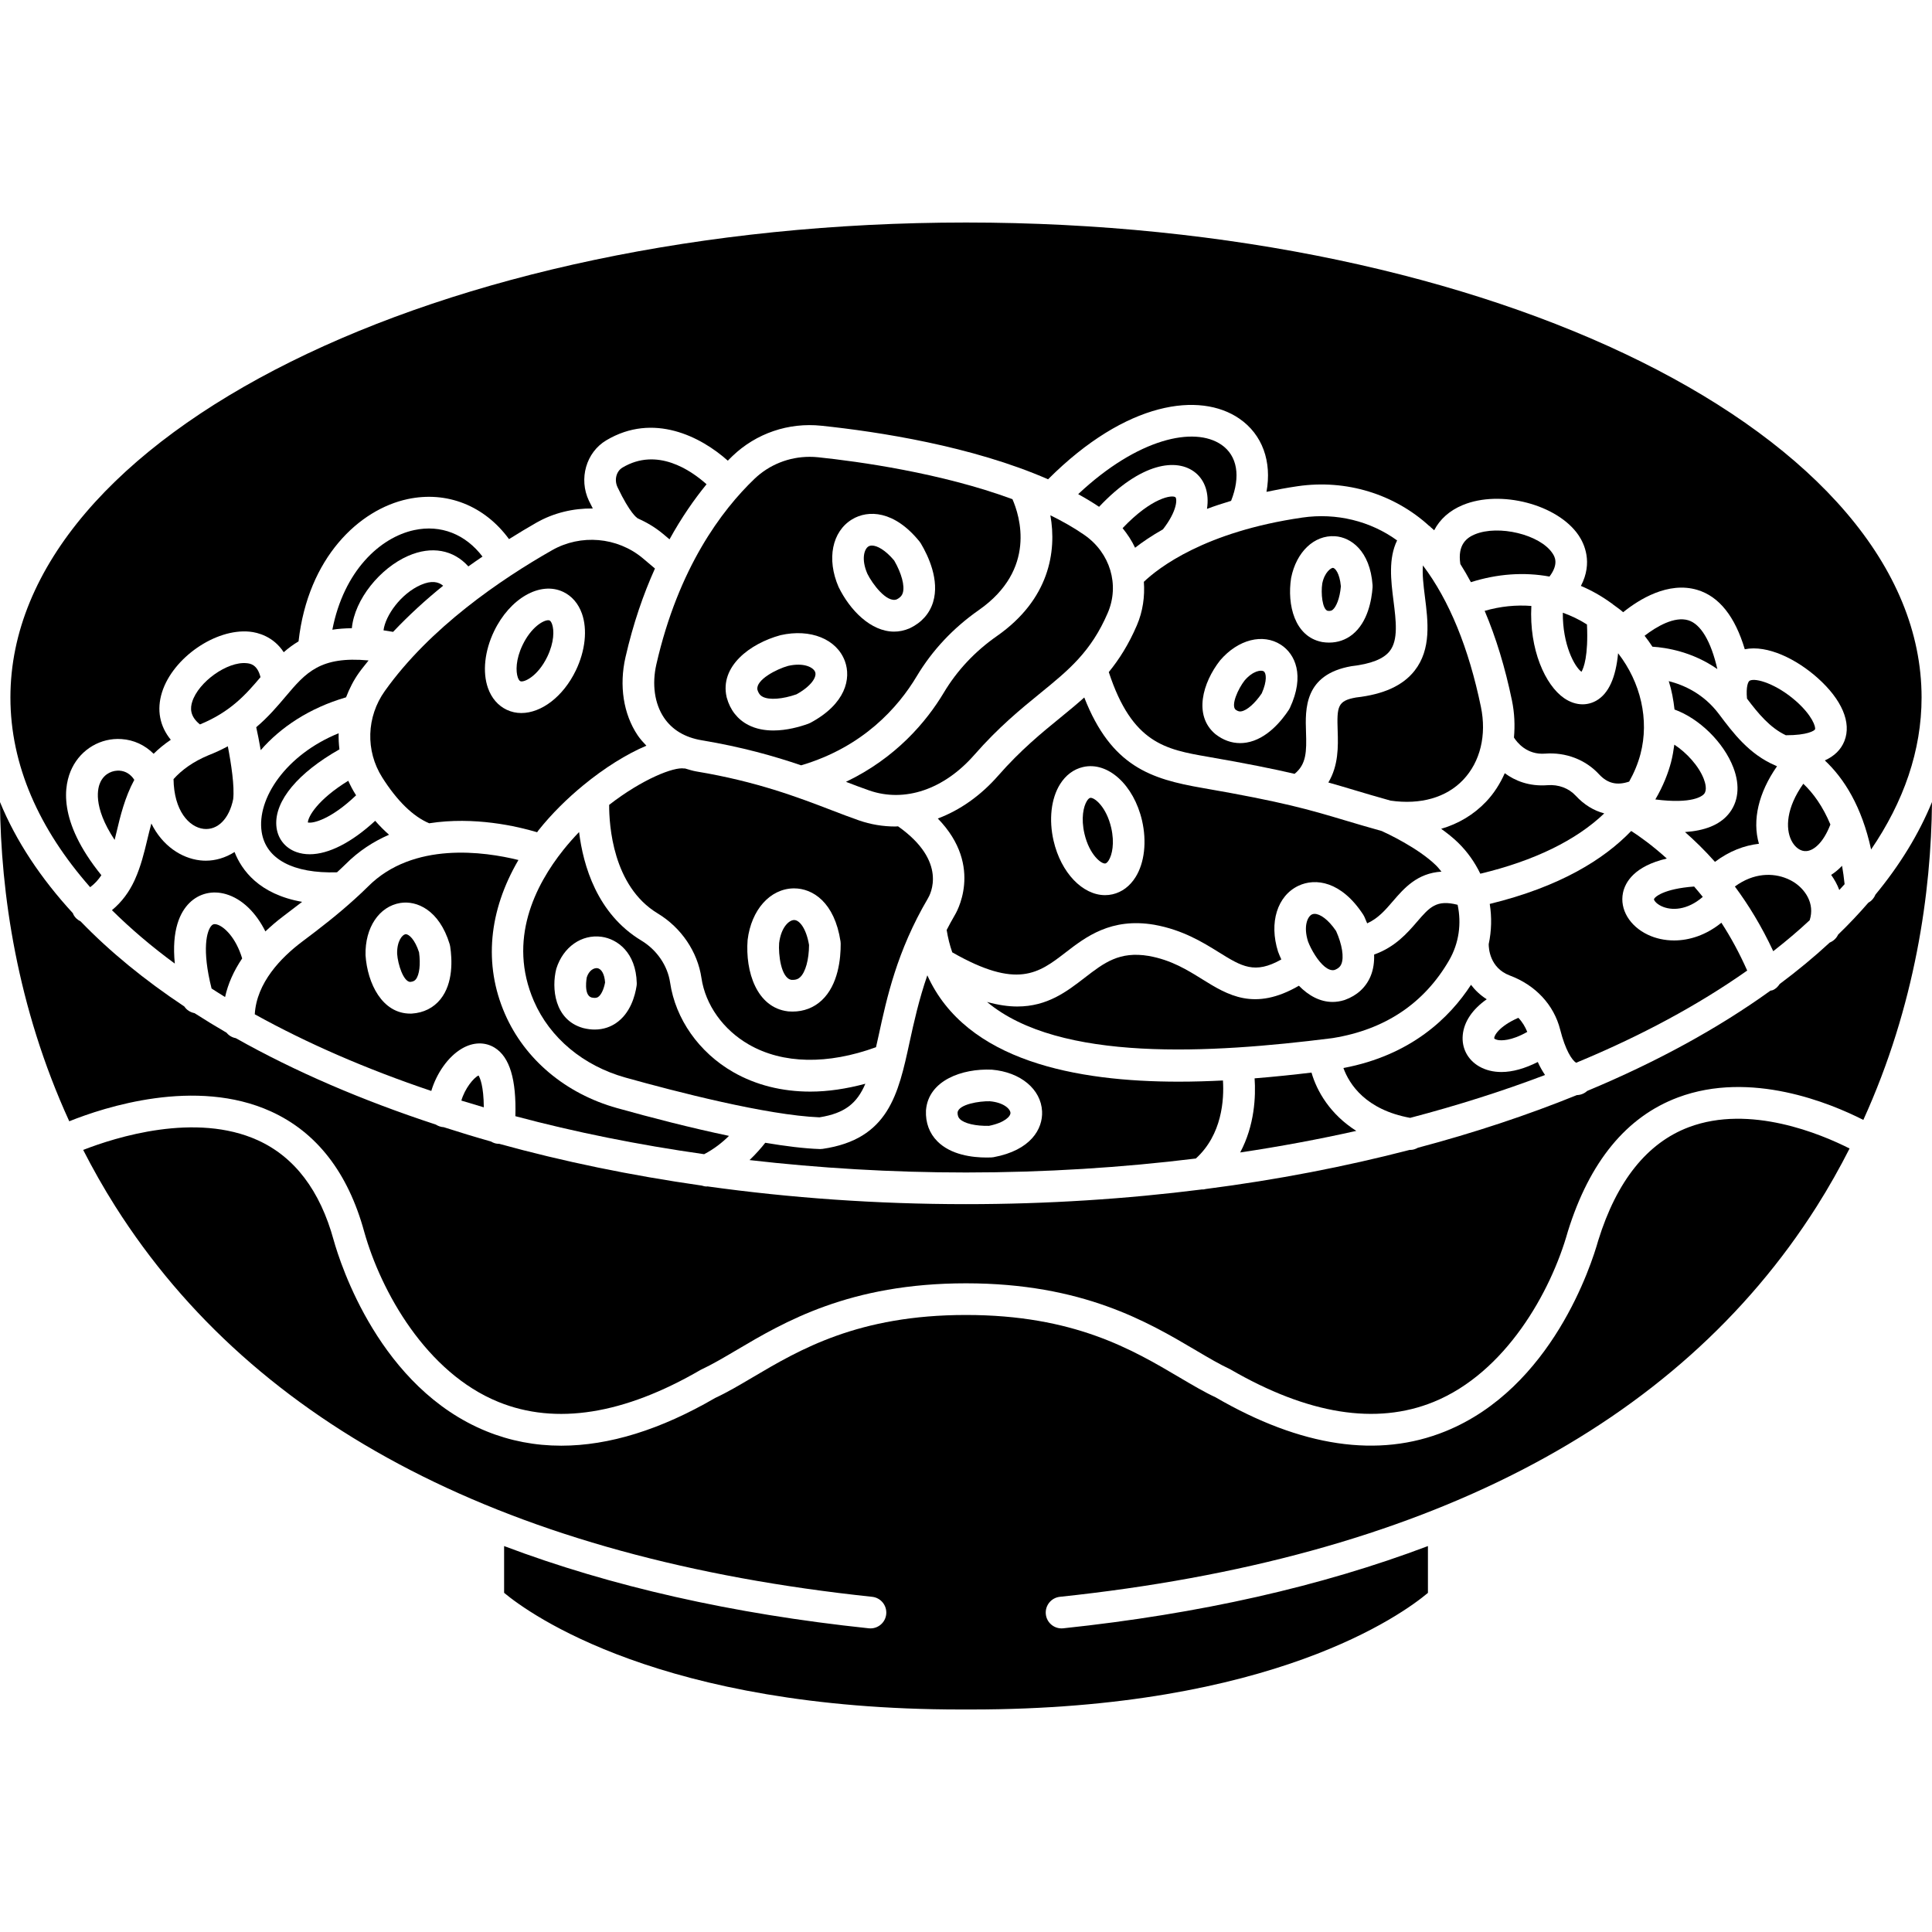 <svg id="Capa_1" enable-background="new 0 0 511.996 511.996" height="512" viewBox="0 0 511.996 511.996" width="512" xmlns="http://www.w3.org/2000/svg"><g><g><path d="m345.101 137.164c-25.875 3.764-38.105 13.338-41.969 17.018.281 3.877-.256 7.829-1.859 11.551-2.19 5.094-4.695 9.016-7.435 12.377 6.197 18.91 15.088 20.504 26.244 22.438 10.313 1.787 17.395 3.218 22.992 4.527 3.126-2.534 3.205-5.845 3.029-11.077-.206-6.079-.512-15.264 12.037-17.454 5.19-.596 8.517-1.922 10.141-3.99 2.324-2.954 1.678-8.03.999-13.409-.671-5.307-1.372-11.148.965-15.931-7.031-5.093-16.035-7.38-25.144-6.05zm-3.26 50.424c-.088.185-.185.361-.298.533-1.88 2.857-5.836 7.779-11.223 8.672-.562.092-1.12.138-1.674.138-2.287 0-4.494-.789-6.466-2.316-.046-.038-.092-.076-.143-.113-5.769-4.892-3.369-13.531 1.296-19.489 4.77-5.572 11.349-7.217 16.099-4.158 3.802 2.451 6.424 8.127 2.409 16.733zm16.548-19.422c-1.766 1.406-3.873 2.127-6.159 2.127-.583 0-1.175-.046-1.779-.138-.059-.008-.117-.021-.176-.034-7.175-1.435-9.235-9.805-8.114-16.98 1.389-6.914 6.126-11.383 11.618-11.035 4.175.264 9.289 3.81 9.965 12.952.017.201.017.407 0 .608-.241 3.27-1.248 9.227-5.355 12.5z"/><path d="m311.498 131.773c-.822-.68-6.218-.004-14.001 8.19 1.305 1.62 2.442 3.34 3.31 5.19 1.922-1.494 4.372-3.164 7.384-4.875 3.903-5.018 3.739-8.148 3.307-8.505z"/><path d="m353.245 150.486c-.512-.004-2.232 1.158-2.832 4.137-.399 2.576.008 6.852 1.439 7.258.827.101 1.141-.143 1.309-.277.889-.709 1.896-2.899 2.182-6.226-.328-3.575-1.565-4.859-2.098-4.892z"/><path d="m392.298 231.541c14.265-3.411 25.417-8.87 32.839-15.981-2.761-.743-5.32-2.27-7.54-4.674-1.85-2.006-4.59-3.038-7.506-2.803-4.938.369-8.656-1.213-11.316-3.176-1.234 2.778-2.857 5.341-4.93 7.527-3.264 3.44-7.313 5.861-11.92 7.208 1.582 1.137 3.126 2.35 4.46 3.65 2.506 2.438 4.461 5.241 5.913 8.249z"/><path d="m323.678 117.856c-7.17-4.93-22.12-1.758-37.95 13.095 1.922 1.062 3.776 2.173 5.538 3.357 11.005-11.677 20.638-13.09 25.589-8.995 2.4 1.989 3.654 5.345 3.004 9.545 1.98-.743 4.133-1.452 6.39-2.127 2.569-6.459 1.683-11.951-2.571-14.875z"/><path d="m329.829 180.333c-1.737 2.224-3.654 6.516-2.408 7.724.688.508 1.15.524 1.527.457 1.51-.252 3.617-2.102 5.417-4.754 1.481-3.315 1.217-5.412.529-5.853-.668-.422-2.846-.162-5.065 2.426z"/><path d="m390.85 141.608c-2.073.864-4.645 2.647-3.847 7.867.973 1.536 1.905 3.143 2.798 4.808 7.011-2.228 14.102-2.723 20.827-1.489 2.61-3.457 1.309-5.408.772-6.201-3.322-4.944-14.264-7.587-20.55-4.985z"/><path d="m216.819 121.179c-.755-.08-1.51-.117-2.261-.117-5.459 0-10.699 2.077-14.647 5.866-8.614 8.265-20.114 23.496-25.967 49.114-1.208 5.278-.478 10.426 2.001 14.123 2.173 3.243 5.559 5.27 10.053 6.021 10.674 1.779 19.17 4.196 26.311 6.629 16.46-4.85 25.745-15.427 30.62-23.58 4.12-6.893 9.658-12.797 16.46-17.555 15.44-10.795 10.833-25.031 8.92-29.391-18.953-6.994-40.913-10.002-51.49-11.11zm-2.043 70.365c-.176.097-.361.176-.554.248-2.232.806-5.689 1.792-9.272 1.792-2.27 0-4.586-.394-6.675-1.477-2.819-1.464-4.783-3.961-5.677-7.225-.013-.059-.029-.117-.042-.176-1.838-8.085 6.126-14.16 14.303-16.384 7.934-1.792 14.874 1.045 17.034 6.852 1.724 4.627.235 11.361-9.117 16.37zm32.508-32.008c-.923 3.054-3.038 5.442-6.117 6.919-.055.025-.105.05-.164.076-1.368.583-2.727.852-4.061.852-6.121 0-11.685-5.61-14.714-11.836-3.218-7.405-1.716-14.702 3.575-17.911 4.246-2.576 11.177-2.392 17.873 5.87.126.159.243.327.348.499 1.976 3.309 5.013 9.732 3.26 15.531z"/><path d="m348.386 242.182c-.26 0-.495.046-.701.143-1.196.571-2.316 3.168-1.049 7.166.382 1.032 1.07 2.421 1.917 3.726.008.008.017.013.025.021.013.021.013.042.029.063 1.456 2.219 3.378 4.175 5.073 3.743 1.196-.457 1.586-1.078 1.792-1.573.747-1.783.197-5.19-1.393-8.74-2.11-3.119-4.283-4.549-5.693-4.549z"/><path d="m164.965 123.906c-1.657.986-2.232 3.277-1.309 5.219 3.327 6.99 5.156 8.093 5.169 8.106.05.029.076.076.122.109 2.371 1.061 4.645 2.387 6.696 4.091.642.533 1.217 1.02 1.783 1.498 3.176-5.765 6.541-10.594 9.814-14.597-4.213-3.771-13.133-9.872-22.275-4.426z"/><path d="m231.067 144.578c-.357 0-.663.08-.91.227-1.133.688-1.972 3.386-.302 7.233 1.317 2.698 5.14 7.791 7.779 6.805 1.137-.571 1.464-1.225 1.62-1.737.558-1.85-.336-5.182-2.282-8.555-2.292-2.744-4.487-3.973-5.905-3.973z"/><path d="m208.877 176.461c-3.096.848-8.63 3.717-8.156 6.31.352 1.204.94 1.641 1.41 1.884 1.737.898 5.224.642 8.945-.655 3.894-2.152 5.438-4.582 4.951-5.903-.463-1.242-2.988-2.58-7.15-1.636z"/><path d="m210.454 243.814c-.004 0-.013 0-.017 0-1.338.017-3.453 1.926-3.961 6.109-.227 2.979.495 9.298 3.256 9.746 1.301.084 1.909-.336 2.308-.705 1.422-1.322 2.341-4.649 2.362-8.534-.73-4.351-2.517-6.616-3.948-6.616z"/><path d="m237.281 219.03c-3.273 0-6.533-.533-9.692-1.632-2.253-.785-4.636-1.695-7.208-2.685-8.828-3.39-19.816-7.603-35.76-10.258-1.082-.18-2.064-.508-3.075-.801-.08-.013-.155.017-.235.004-2.702-.478-11.06 2.79-19.879 9.637-.021 5.274.927 21.566 12.86 28.765 6.239 3.764 10.573 10.158 11.597 17.106 1.053 7.137 5.752 13.732 12.574 17.651 8.987 5.165 20.894 5.358 33.687.701.231-1.02.457-2.001.701-3.126 2.152-9.935 4.829-22.3 13.023-36.255.671-1.095 5.387-9.788-7.884-19.153-.235.012-.47.046-.709.046zm-19.531 46.081c-2.094 1.947-4.745 2.962-7.724 2.962-.348 0-.696-.013-1.053-.042-.059-.004-.117-.008-.18-.017-8.257-1.003-11.32-10.51-10.67-18.918.978-8.03 5.979-13.577 12.184-13.669h.151c4.93 0 10.703 3.68 12.285 14.047.029.201.046.407.046.608.025 3.839-.604 10.9-5.039 15.029z"/><path d="m56.104 245.249c-1.309 1.284-2.673 6.281-.034 16.715 1.183.755 2.358 1.519 3.579 2.261.768-3.516 2.303-6.94 4.527-10.237-1.699-5.597-4.8-8.437-6.642-8.979-.914-.268-1.237.051-1.43.24z"/><path d="m122.261 291.665c1.964.608 3.952 1.204 5.954 1.787-.042-5.593-.986-7.783-1.397-8.437-1.297.583-3.65 3.478-4.557 6.65z"/><path d="m70.332 246.83c1.464-1.376 3.017-2.727 4.758-4.032 1.641-1.229 3.31-2.505 4.976-3.801-11.458-2.014-16.057-8.467-17.907-13.208-2.421 1.544-5.073 2.299-7.611 2.299-.529 0-1.053-.029-1.569-.092-4.901-.583-9.935-3.818-12.868-9.759-.386 1.431-.747 2.874-1.095 4.342-.81 3.419-1.708 7.024-3.226 10.414-.067.172-.134.331-.222.491-1.338 2.845-3.205 5.488-5.903 7.72 4.963 4.905 10.502 9.637 16.661 14.152-.885-8.962 1.418-13.657 3.894-16.09 2.564-2.517 6.088-3.357 9.675-2.308 4.24 1.242 7.924 4.846 10.437 9.872z"/><path d="m186.598 305.872c2.626-1.351 4.85-3.134 6.591-4.854-10.128-2.123-20.769-4.875-29.684-7.372-13.636-3.81-24.469-12.927-29.714-25.006-5.664-13.053-4.288-27.242 3.596-40.731-8.958-2.219-27.893-4.984-39.855 7.028-1.091 1.099-2.224 2.14-3.357 3.172-4.577 4.187-9.411 7.921-14.055 11.4-5.652 4.238-12.125 10.93-12.604 19.287 13.854 7.678 29.554 14.513 46.782 20.315 1.38-4.636 4.431-9.079 8.114-11.232 2.962-1.737 6.134-1.813 8.702-.214 3.965 2.467 5.748 8.433 5.463 18.134 15.75 4.211 32.508 7.589 50.021 10.073zm-69.875-41.063c-1.838 2.282-4.46 3.596-7.582 3.797-.13.008-.264.013-.407.008-7.439 0-11.362-7.98-11.865-15.474-.172-7.334 3.629-12.948 9.23-13.846 4.275-.688 10.279 1.762 13.069 10.925.059.193.105.394.134.596.513 3.4.857 9.731-2.579 13.994z"/><path d="m487.426 235.859c.462-.516.961-1.024 1.41-1.544-.18-1.708-.403-3.331-.676-4.871-.961 1.015-1.938 1.796-2.887 2.408.89 1.263 1.641 2.597 2.153 4.007z"/><path d="m26.865 231.94c-11.702-14.446-9.969-23.949-7.762-28.434 2.459-4.997 7.603-8.022 13.099-7.644 3.289.21 6.243 1.628 8.513 3.898 1.309-1.305 2.824-2.547 4.548-3.713-2.916-3.566-3.801-7.926-2.32-12.612 2.887-9.117 14.16-16.921 23.215-16.04 2.14.206 6.293 1.246 9.033 5.45 1.192-1.053 2.484-2.022 3.927-2.874 2.501-22.254 16.103-34.962 28.891-37.702 10.477-2.245 20.437 1.792 26.886 10.602 2.513-1.569 4.963-3.054 7.25-4.355 4.636-2.639 9.809-3.822 14.953-3.768-.336-.65-.667-1.284-1.02-2.027-2.773-5.811-.755-12.855 4.594-16.036 12.52-7.451 25.107-.94 32.202 5.396.411-.411.827-.831 1.229-1.217 6.277-6.021 14.844-8.962 23.592-8.039 14.941 1.565 39.888 5.37 60.052 14.19 20.794-20.798 40.308-23.215 50.679-16.082 6.155 4.229 8.66 11.412 7.204 19.409 2.618-.554 5.337-1.066 8.261-1.494 12.91-1.88 25.623 2.119 34.807 10.481.113.101.256.151.361.264.029.029.034.071.063.105.306.285.65.529.948.827 1.515-2.92 4.053-5.219 7.561-6.675 9.986-4.158 25.207-.164 30.729 8.043 1.456 2.157 3.847 7.17.592 13.38 2.778 1.171 5.425 2.668 7.934 4.477.243.159.47.31.676.512.839.629 1.708 1.2 2.505 1.905.029.025.05.055.08.08 4.208-3.39 11.924-8.228 19.652-5.92 5.79 1.733 9.99 7.053 12.583 15.73 6.029-1.217 13.724 2.635 19.292 7.598 6.457 5.765 9.046 11.861 7.107 16.728-.906 2.278-2.643 3.99-5.19 5.135 5.131 4.808 9.788 12.218 12.268 23.601 8.626-12.654 13.376-26.193 13.376-40.278 0-69.405-113.602-125.87-253.237-125.87s-253.237 56.472-253.237 125.877c0 17.865 7.573 34.862 21.134 50.268 1.203-.906 2.173-1.959 2.97-3.176z"/><path d="m145.652 164.436c-.096-.046-.222-.071-.373-.071-1.322 0-4.531 1.863-6.793 6.575-1.829 3.805-1.821 7.007-1.259 8.597.18.512.42.868.655.982.944.428 4.645-1.263 7.166-6.503 1.829-3.805 1.821-7.007 1.259-8.597-.181-.509-.42-.87-.655-.983z"/><path d="m107.539 247.573c-.038 0-.08.004-.113.008-.797.13-2.257 1.779-2.182 5.186.197 2.845 1.678 7.376 3.466 7.451.877-.08 1.229-.373 1.481-.68.961-1.196 1.292-3.986.86-7.166-1.087-3.364-2.648-4.799-3.512-4.799z"/><path d="m289.043 211.432c-.055 0-.101.004-.147.013-.26.059-.575.361-.864.827-.894 1.431-1.599 4.556-.646 8.664 1.313 5.652 4.548 8.127 5.572 7.884.256-.059.571-.361.864-.827.894-1.431 1.603-4.556.65-8.66-1.263-5.405-4.271-7.901-5.429-7.901z"/><path d="m419.104 178.03c.587-.986 1.846-4.204 1.456-12.537-2.031-1.313-4.187-2.312-6.398-3.117-.089 8.433 3.113 14.349 4.942 15.654z"/><path d="m361.267 242.396c.109.172.21.348.294.533.239.516.495 1.124.751 1.766 2.895-1.309 4.766-3.47 6.839-5.887 2.945-3.424 6.432-7.422 12.847-7.816-.474-.571-.923-1.158-1.464-1.682-4.796-4.661-13.17-8.542-14.358-9.079-3.768-1.049-6.864-1.972-9.734-2.828-9.444-2.819-16.267-4.859-37.799-8.589-13.644-2.366-24.133-5.673-31.304-23.974-2.031 1.817-4.145 3.558-6.352 5.358-4.917 4.007-10.489 8.547-16.464 15.364-4.682 5.341-10.191 9.172-15.994 11.353 12.499 12.851 4.569 25.493 4.477 25.64-.772 1.313-1.46 2.61-2.131 3.902.34 2.098.831 4.078 1.485 5.924 17.223 9.851 22.896 5.534 29.995.059 5.375-4.145 12.075-9.306 23.525-7.376 7.565 1.359 12.864 4.649 17.122 7.292 6.079 3.78 9.512 5.895 16.564 1.905-.31-.68-.617-1.364-.868-2.06-2.442-7.699-.201-14.806 5.391-17.458 4.49-2.136 11.363-1.242 17.178 7.653zm-60.334-9.953c-1.506 2.413-3.617 3.986-6.105 4.556-.659.151-1.317.222-1.976.222-5.916 0-11.668-5.887-13.64-14.391-1.301-5.605-.663-11.215 1.708-15.008 1.506-2.408 3.617-3.986 6.105-4.556 6.566-1.519 13.422 4.72 15.62 14.165 1.297 5.61.655 11.22-1.712 15.012z"/><path d="m405.821 160.58c-4.028-.31-8.182.088-12.373 1.301 2.983 7.032 5.408 14.945 7.229 23.735.688 3.327.822 6.638.533 9.839.81 1.28 3.415 4.632 8.253 4.263 5.467-.415 10.703 1.578 14.303 5.48 2.27 2.454 4.796 3.004 7.976 1.93 1.301-2.32 2.324-4.749 2.996-7.296 2.392-9.113.042-19.031-5.928-26.714-.604 6.44-2.505 10.682-5.748 12.545-1.15.659-2.396.986-3.663.986-1.636 0-3.319-.545-4.896-1.632-4.973-3.421-9.291-12.848-8.682-24.437z"/><path d="m264.196 168.556c-5.828 4.074-10.56 9.117-14.068 14.983-4.624 7.737-12.725 17.328-25.938 23.651 2.169.831 4.221 1.615 6.151 2.282 9.411 3.277 19.833-.26 27.876-9.44 6.436-7.347 12.302-12.125 17.475-16.342 7.51-6.117 13.443-10.951 17.874-21.272 3.185-7.41.642-15.897-6.18-20.638-2.744-1.909-5.798-3.638-9.029-5.224 1.72 9.587-.282 22.296-14.161 32z"/><path d="m359.337 184.844c-4.913.868-5.06 2.425-4.842 8.87.134 4.066.235 9.142-2.471 13.653 2.32.65 4.515 1.305 6.826 1.997 2.845.852 5.907 1.762 9.658 2.807 7.951 1.145 14.777-.806 19.245-5.509 4.54-4.787 6.252-11.84 4.699-19.346-3.235-15.625-8.391-28.212-15.327-37.417-.013-.017-.029-.034-.042-.05-.197 2.362.147 5.245.524 8.24.827 6.533 1.762 13.938-2.727 19.648-3.103 3.952-8.188 6.276-15.543 7.107z"/><path d="m35.592 206.665c-.927-1.456-2.299-2.329-3.931-2.434-1.666-.101-3.864.617-5.026 2.975-.726 1.477-2.19 6.419 3.743 15.377.159-.638.315-1.267.474-1.947 1.043-4.4 2.218-9.301 4.74-13.971z"/><path d="m69.342 220.461c1.099 7.233 8.383 11.072 19.967 10.707.759-.713 1.536-1.41 2.27-2.144 3.52-3.541 7.447-6.038 11.521-7.812-1.25-1.091-2.475-2.329-3.675-3.692-6.197 5.727-12.314 8.865-17.341 8.865-1.246 0-2.429-.189-3.524-.579-3.126-1.112-5.123-3.759-5.337-7.086-.428-6.558 5.807-13.951 16.728-20.131-.172-1.418-.243-2.845-.206-4.271-13.959 5.68-21.746 17.319-20.403 26.143z"/><path d="m404.738 273.46c-.562-1.368-1.313-2.647-2.362-3.73-5.245 2.282-6.545 4.905-6.377 5.484.029.042.294.269.961.399.788.146 3.436.323 7.778-2.153z"/><path d="m417.682 281.642c17.19-7.107 32.424-15.335 45.338-24.436-2.081-4.691-4.397-8.92-6.839-12.675-4.07 3.306-8.5 4.695-12.537 4.695-2.534 0-4.913-.545-6.944-1.51-4.842-2.291-7.493-6.747-6.6-11.093.571-2.782 2.945-7.074 11.618-9.105-3.877-3.503-7.238-5.895-9.436-7.305-7.162 7.46-18.784 14.773-37.488 19.334.562 3.52.478 7.124-.277 10.657-.004 1.049.239 6.31 5.601 8.316 6.818 2.551 11.681 7.779 13.342 14.345 1.394 5.492 3.118 8.076 4.222 8.777z"/><path d="m473.262 194.846c5.744.017 7.594-1.221 7.728-1.561.26-.65-.785-3.688-4.901-7.363-5.211-4.649-10.837-6.377-12.411-5.534-.42.227-1.007 1.594-.709 4.754 2.938 3.897 6.067 7.711 10.293 9.704z"/><path d="m373.703 296.243c12.574-3.298 24.528-7.099 35.747-11.358-.688-1.02-1.338-2.14-1.922-3.449-3.39 1.716-6.684 2.656-9.625 2.656-2.186 0-4.187-.487-5.907-1.477-3.059-1.762-4.687-4.884-4.351-8.349.344-3.55 2.585-6.805 6.352-9.457-1.729-1.087-3.084-2.408-4.17-3.826-5.66 8.719-15.897 18.671-33.809 22.052 1.565 4.304 5.899 11.055 17.685 13.208z"/><path d="m455.539 189.241c-4.019-5.354-9.23-7.699-13.304-8.731.789 2.446 1.238 4.972 1.527 7.519 6.449 2.324 13.002 8.601 15.604 15.415 1.838 4.812 1.338 9.226-1.406 12.423-2.387 2.782-6.226 4.275-11.421 4.632 2.509 2.207 5.194 4.804 7.942 7.9 3.797-2.861 7.796-4.359 11.651-4.791-1.817-6.256-.097-13.548 4.791-20.542-.109-.05-.227-.109-.336-.151-.034-.013-.063-.034-.092-.046-.025-.013-.046-.021-.071-.034-6.888-2.95-11.138-8.597-14.885-13.594z"/><path d="m359.429 299.696c-6.91-4.372-10.443-10.485-11.87-15.453-4.452.533-9.549 1.082-15.079 1.527.331 4.804.008 12.457-3.818 19.64 10.565-1.573 20.828-3.495 30.767-5.714z"/><path d="m316.915 307.013c6.973-6.344 7.502-15.65 7.175-20.676-3.81.193-7.737.315-11.718.315-27.003 0-56.352-5.391-66.623-28.186-2.232 6.466-3.558 12.461-4.699 17.71-2.992 13.808-5.572 25.728-23.038 28.283-.201.029-.407.046-.608.046-.046 0-.092 0-.138 0-4.15-.134-9.134-.768-14.467-1.661-.982 1.259-2.371 2.87-4.162 4.586 18.448 2.123 37.631 3.289 57.363 3.289 20.997-.001 41.392-1.302 60.915-3.706zm-71.524-12.705c0-.059.004-.122.013-.18.684-7.796 9.533-11.014 17.446-10.657 7.623.65 13.023 5.186 13.309 11.035.231 4.682-3.021 10.33-12.839 12.155-.197.038-.399.059-.6.067-.382.017-.801.025-1.25.025-3.751 0-9.453-.675-13.053-4.288-2.124-2.132-3.168-4.951-3.026-8.157z"/><path d="m353.245 275.088c13.737-2.219 24.138-9.147 30.763-20.567 2.664-4.59 3.331-9.839 2.27-14.744-5.605-1.427-7.372.571-10.762 4.51-2.635 3.063-5.84 6.713-11.362 8.677.059 1.934-.168 3.898-.94 5.744-1.229 2.945-3.579 5.11-6.793 6.268-.059.021-.113.038-.172.059-1.061.331-2.098.487-3.113.487-3.357 0-6.403-1.716-8.916-4.296-11.786 6.831-18.83 2.501-25.644-1.737-4.028-2.501-8.194-5.085-14.135-6.155-7.796-1.309-11.84 1.804-16.959 5.752-4.766 3.68-9.902 7.644-17.89 7.644-2.387 0-5.052-.382-8.018-1.204 19.216 16.069 59.394 13.632 91.222 9.625z"/><path d="m267.779 294.917c-.05-1.053-1.825-2.761-5.467-3.075-2.723-.076-8.236.793-8.542 2.95-.021.994.29 1.448.6 1.758 1.196 1.204 4.229 1.88 7.716 1.808 4.221-.853 5.735-2.552 5.693-3.441z"/><path d="m447.567 298.705c-11.043 4.154-19.128 14.257-24.024 30.037-1.775 6.34-12.226 39.091-40.484 50.562-17.743 7.2-38.243 4.166-60.938-9.016-2.836-1.301-6.113-3.235-9.583-5.282-12.461-7.363-27.968-16.527-56.541-16.527s-44.075 9.163-56.536 16.527c-3.47 2.047-6.742 3.986-9.923 5.459-14.458 8.412-28.14 12.654-40.799 12.654-6.919 0-13.531-1.267-19.799-3.81-28.258-11.471-38.709-44.226-40.517-50.675-3.596-13.128-10.351-22.019-20.076-26.445-16.51-7.519-37.685-.806-46.303 2.551 2.564 5.01 5.37 10.007 8.517 14.97 37.077 58.513 104.556 93.324 200.561 103.456 2.303.243 3.973 2.308 3.734 4.615-.227 2.157-2.047 3.755-4.166 3.755-.147 0-.298-.008-.445-.021-36.175-3.818-68.398-11.127-96.651-21.796v12.394c6.713 5.58 41.604 30.914 120.994 30.914h2.819c79.772 0 114.332-25.291 121.007-30.901v-12.407c-28.254 10.674-60.476 17.978-96.651 21.796-.151.013-.298.021-.445.021-2.119 0-3.94-1.599-4.166-3.755-.243-2.303 1.427-4.372 3.734-4.615 96.005-10.137 163.484-44.944 200.561-103.456 3.222-5.085 6.092-10.212 8.706-15.348-7.523-3.802-26.361-11.757-42.586-5.657z"/><path d="m438.32 238.317c-.029.143.39 1.07 1.968 1.817 2.635 1.246 6.843 1.133 10.963-2.45-.768-.961-1.531-1.863-2.295-2.748-8.165.608-10.518 2.815-10.636 3.381z"/><path d="m497.009 237.088c-.373.894-1.007 1.661-1.867 2.119-2.492 2.878-5.156 5.706-8.026 8.475-.462.99-1.263 1.708-2.215 2.098-4.087 3.78-8.517 7.447-13.271 10.993-.453.696-1.053 1.309-1.884 1.645-.18.071-.361.059-.545.105-13.799 9.948-30.137 18.897-48.581 26.584-.73.675-1.695 1.078-2.74 1.103-13.095 5.312-27.192 9.99-42.129 13.955-.608.336-1.267.575-1.993.575-.05 0-.101-.008-.151-.013-17.047 4.422-35.134 7.93-54.057 10.363-.269.055-.533.134-.801.134-.042 0-.076-.025-.117-.025-20.08 2.534-41.042 3.91-62.633 3.91-23.718 0-46.689-1.657-68.553-4.708-.046 0-.088.029-.134.029-.462 0-.91-.096-1.343-.243-18.83-2.689-36.829-6.407-53.704-11.077-.013 0-.021.008-.034.008-.101 0-.201-.004-.306-.008-.667-.046-1.263-.281-1.804-.6-4.254-1.204-8.421-2.475-12.524-3.797-.776-.042-1.477-.302-2.098-.692-19.577-6.424-37.425-14.114-53.004-22.9-.99-.185-1.838-.688-2.454-1.448-2.912-1.691-5.74-3.419-8.484-5.182-1.099-.214-2.085-.818-2.706-1.766-10.535-7.003-19.762-14.546-27.473-22.543-.831-.403-1.548-1.045-1.976-1.943-.029-.063-.021-.13-.046-.193-8.563-9.306-15.121-19.187-19.355-29.5.206 23.907 4.439 54.17 18.36 84.601 9.34-3.751 33.502-11.66 53.432-2.614 12.121 5.505 20.437 16.22 24.721 31.858 4.477 15.964 16.489 37.387 35.588 45.137 15.205 6.176 33.234 3.315 53.566-8.496 3.143-1.481 6.1-3.226 9.528-5.253 12.633-7.464 29.94-17.693 60.803-17.693s48.17 10.229 60.808 17.693c3.428 2.026 6.386 3.772 9.189 5.077 20.672 11.983 38.692 14.848 53.906 8.672 19.099-7.754 31.111-29.172 35.592-45.162 5.748-18.511 15.545-30.427 29.16-35.529 19.329-7.25 40.429 1.515 49.152 5.949 13.791-30.314 17.987-60.43 18.192-84.24-3.489 8.502-8.519 16.713-14.989 24.542z"/><path d="m485.068 218.497c-1.997-4.783-4.515-8.278-7.175-10.795-4.531 6.386-4.741 11.811-3.18 14.991.915 1.871 2.492 3.008 4.028 2.849 1.867-.139 4.426-2.111 6.327-7.045z"/><path d="m451.52 206.435c-1.296-3.394-4.531-6.969-7.812-9.096-.206 1.544-.462 3.088-.86 4.619-.743 2.836-2.031 6.256-4.17 9.902 9.885 1.271 12.457-.919 12.91-1.452.871-1.02.334-2.924-.068-3.973z"/><path d="m447.404 164.377c-3.659-1.112-8.408 1.657-11.572 4.103.722.952 1.439 1.901 2.073 2.899 3.696.231 10.632 1.338 17.206 5.933-1.682-7.346-4.38-11.932-7.707-12.935z"/><path d="m479.58 243.868c1.443-4.485-1.263-8.203-4.15-10.061-.52-.336-1.091-.638-1.699-.902-.046-.021-.096-.034-.143-.055-3.696-1.557-8.794-1.611-13.833 2.081 3.6 4.854 7.095 10.54 10.17 17.148 3.412-2.672 6.647-5.404 9.655-8.211z"/><path d="m53.973 219.659c3.692.411 6.776-2.656 7.825-7.888.378-3.378-.512-9.298-1.422-13.997-1.565.831-3.218 1.632-5.085 2.354-4.183 1.745-7.107 3.91-9.302 6.335.113 8.376 4.086 12.735 7.984 13.196z"/><path d="m158.277 256.573c-.902-.096-2.19.579-2.782 2.446.013 0-.902 4.615 1.221 5.312 1.192.277 1.624-.013 1.796-.126.797-.529 1.502-2.018 1.838-3.843-.139-2.157-.932-3.63-2.073-3.789z"/><path d="m117.441 155.222c-1.25-1.045-3.063-1.464-5.92-.218-5.27 2.308-9.402 8.114-9.885 12.042.814.113 1.678.256 2.538.403 4.191-4.427 8.672-8.526 13.267-12.227z"/><path d="m109.767 140.479c-9.058 1.943-18.658 10.812-21.692 26.399 1.573-.243 3.294-.373 5.165-.394.743-7.695 7.51-15.927 14.916-19.166 6.252-2.731 12.012-1.599 15.964 2.786 1.263-.915 2.501-1.75 3.747-2.605-4.494-5.917-11.031-8.539-18.1-7.02z"/><path d="m65.347 175.748c-5.094-.503-12.738 4.951-14.408 10.221-.495 1.569-.722 3.793 2.052 6.012 8.119-3.336 12.205-7.98 16.044-12.528-.856-3.429-2.794-3.617-3.688-3.705z"/><path d="m146.294 145.816c-13.627 7.754-32.374 20.525-44.319 37.316-4.871 6.847-5.144 15.826-.696 22.871 3.944 6.247 8.236 10.409 12.465 12.172 11.928-1.859 23.34.801 28.598 2.375.138-.176.243-.361.382-.537 3.44-4.313 7.535-8.358 11.832-11.89.017-.013.029-.025.046-.038 5.542-4.556 11.416-8.236 16.695-10.468-.831-.873-1.645-1.758-2.329-2.778-3.759-5.61-4.93-13.141-3.21-20.664 2.047-8.966 4.762-16.753 7.808-23.512-.919-.793-2.006-1.716-3.277-2.769-6.726-5.582-16.376-6.412-23.995-2.078zm6.319 31.832c-3.352 6.977-9.155 11.311-14.45 11.311-1.343 0-2.647-.277-3.877-.86-2.303-1.095-4.024-3.088-4.972-5.765-1.489-4.212-.889-9.83 1.607-15.029 4.2-8.748 12.243-13.346 18.331-10.451 2.303 1.095 4.019 3.088 4.968 5.765 1.489 4.217.889 9.835-1.607 15.029z"/><path d="m229.326 287.201c-5.005 1.343-9.906 2.085-14.58 2.085-7.502 0-14.45-1.733-20.466-5.186-9.029-5.186-15.272-14.047-16.695-23.705-.663-4.494-3.512-8.66-7.628-11.144-11.735-7.082-15.411-19.896-16.497-28.753-1.427 1.489-2.828 3.063-4.17 4.745-7.439 9.327-14.836 23.848-7.8 40.06 4.233 9.751 13.078 17.139 24.272 20.269 13.271 3.709 37.488 9.973 51.401 10.531 6.742-1.069 9.965-3.729 12.163-8.902zm-60.623-25.95c-.394 2.593-1.636 7.338-5.542 9.94-1.234.822-3.088 1.649-5.555 1.649-.919 0-1.922-.113-3.012-.386-.046-.013-.096-.025-.143-.038-7.548-2.173-8.337-10.577-7.024-15.696 1.829-5.811 6.742-9.184 12.016-8.458 4.162.587 9.092 4.145 9.302 12.251.008.247-.004.495-.042.738z"/><path d="m75.69 184.584c-2.148 2.543-4.561 5.396-7.787 8.135.348 1.578.789 3.701 1.192 6.075 5.228-6.021 12.851-11.156 22.615-14.001.869-2.27 1.972-4.473 3.432-6.524.797-1.116 1.691-2.165 2.534-3.247-12.861-1.196-16.662 3.26-21.986 9.562z"/><path d="m94.373 210.756c-.063-.096-.126-.18-.185-.277-.73-1.154-1.347-2.354-1.896-3.571-8.127 4.997-10.661 9.516-10.707 11.06 1.455.315 6.243-.948 12.788-7.212z"/></g></g></svg>